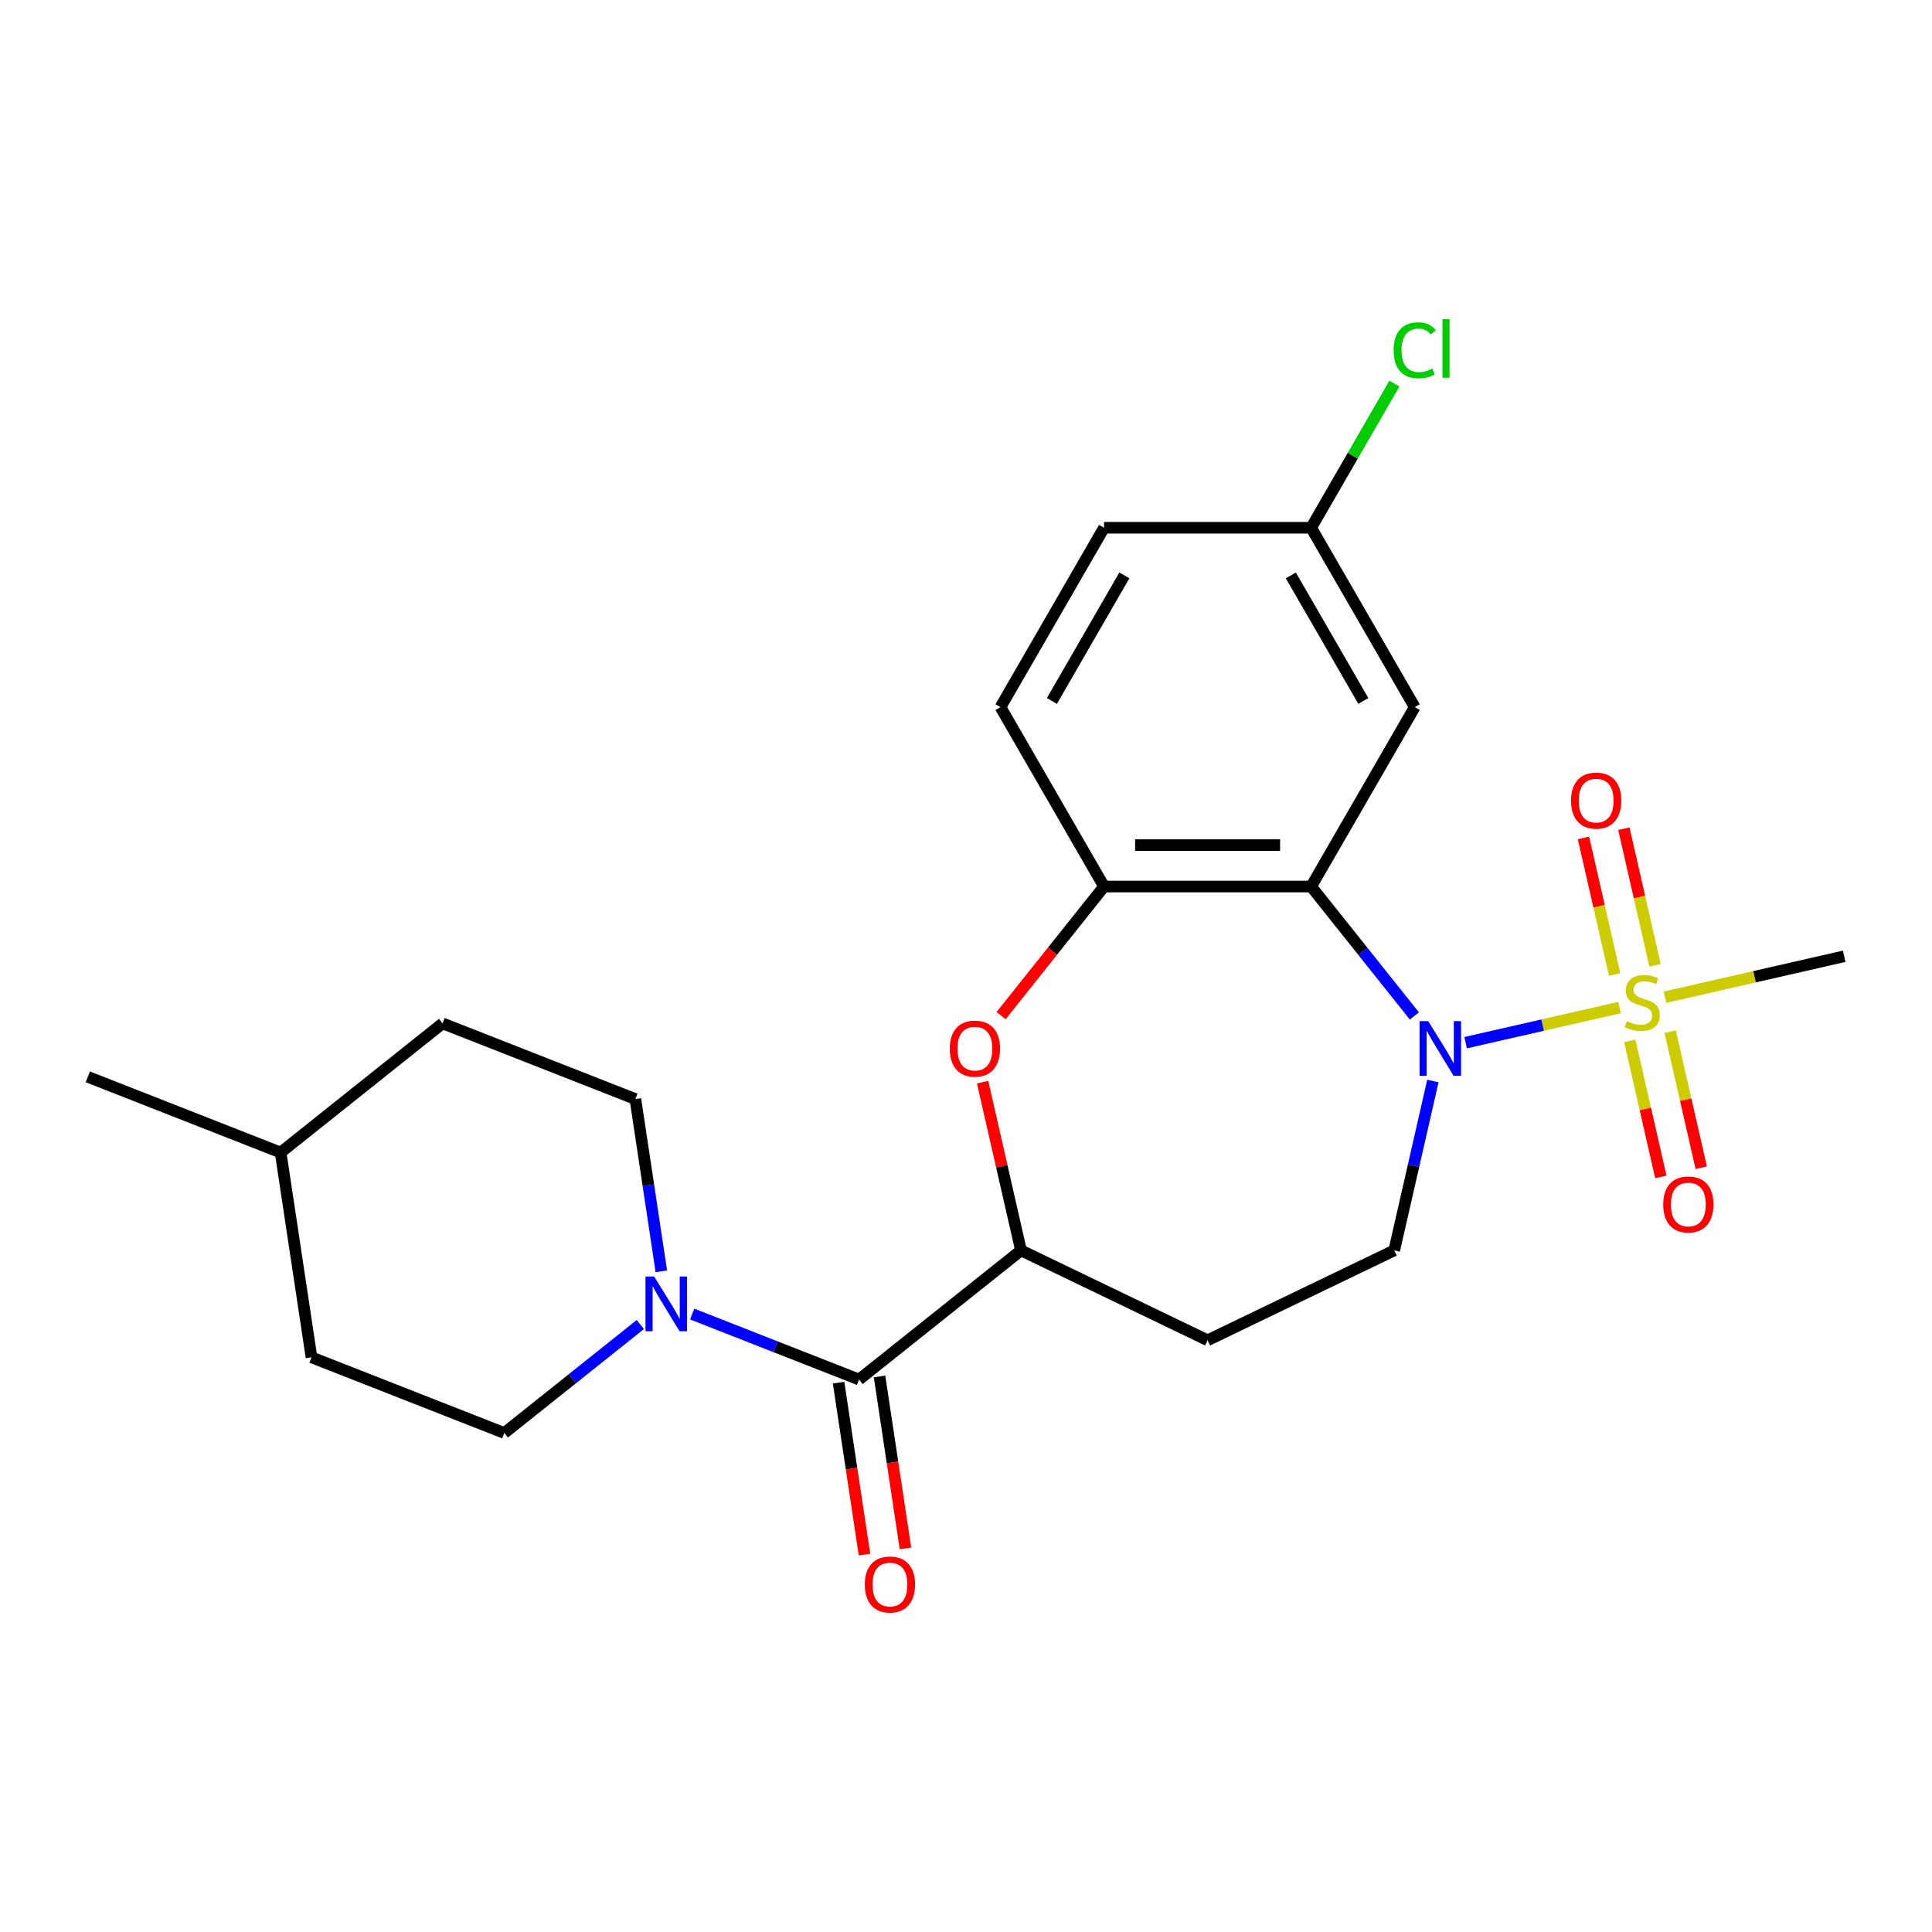 <?xml version='1.0' encoding='iso-8859-1'?>
<svg version='1.1' baseProfile='full'
              xmlns='http://www.w3.org/2000/svg'
                      xmlns:rdkit='http://www.rdkit.org/xml'
                      xmlns:xlink='http://www.w3.org/1999/xlink'
                  xml:space='preserve'
width='1000px' height='1000px' viewBox='0 0 1000 1000'>
<!-- END OF HEADER -->
<rect style='opacity:1.0;fill:#FFFFFF;stroke:none' width='1000' height='1000' x='0' y='0'> </rect>
<path class='bond-0' d='M 838.265,521.509 L 798.444,530.598' style='fill:none;fill-rule:evenodd;stroke:#CCCC00;stroke-width:6px;stroke-linecap:butt;stroke-linejoin:miter;stroke-opacity:1' />
<path class='bond-0' d='M 798.444,530.598 L 758.623,539.687' style='fill:none;fill-rule:evenodd;stroke:#0000FF;stroke-width:6px;stroke-linecap:butt;stroke-linejoin:miter;stroke-opacity:1' />
<path class='bond-10' d='M 856.642,499.639 L 848.573,464.283' style='fill:none;fill-rule:evenodd;stroke:#CCCC00;stroke-width:6px;stroke-linecap:butt;stroke-linejoin:miter;stroke-opacity:1' />
<path class='bond-10' d='M 848.573,464.283 L 840.503,428.928' style='fill:none;fill-rule:evenodd;stroke:#FF0000;stroke-width:6px;stroke-linecap:butt;stroke-linejoin:miter;stroke-opacity:1' />
<path class='bond-10' d='M 835.738,504.41 L 827.668,469.055' style='fill:none;fill-rule:evenodd;stroke:#CCCC00;stroke-width:6px;stroke-linecap:butt;stroke-linejoin:miter;stroke-opacity:1' />
<path class='bond-10' d='M 827.668,469.055 L 819.599,433.699' style='fill:none;fill-rule:evenodd;stroke:#FF0000;stroke-width:6px;stroke-linecap:butt;stroke-linejoin:miter;stroke-opacity:1' />
<path class='bond-11' d='M 843.581,538.771 L 851.616,573.976' style='fill:none;fill-rule:evenodd;stroke:#CCCC00;stroke-width:6px;stroke-linecap:butt;stroke-linejoin:miter;stroke-opacity:1' />
<path class='bond-11' d='M 851.616,573.976 L 859.651,609.181' style='fill:none;fill-rule:evenodd;stroke:#FF0000;stroke-width:6px;stroke-linecap:butt;stroke-linejoin:miter;stroke-opacity:1' />
<path class='bond-11' d='M 864.485,533.999 L 872.52,569.205' style='fill:none;fill-rule:evenodd;stroke:#CCCC00;stroke-width:6px;stroke-linecap:butt;stroke-linejoin:miter;stroke-opacity:1' />
<path class='bond-11' d='M 872.52,569.205 L 880.556,604.41' style='fill:none;fill-rule:evenodd;stroke:#FF0000;stroke-width:6px;stroke-linecap:butt;stroke-linejoin:miter;stroke-opacity:1' />
<path class='bond-17' d='M 861.785,516.141 L 908.165,505.555' style='fill:none;fill-rule:evenodd;stroke:#CCCC00;stroke-width:6px;stroke-linecap:butt;stroke-linejoin:miter;stroke-opacity:1' />
<path class='bond-17' d='M 908.165,505.555 L 954.545,494.969' style='fill:none;fill-rule:evenodd;stroke:#000000;stroke-width:6px;stroke-linecap:butt;stroke-linejoin:miter;stroke-opacity:1' />
<path class='bond-1' d='M 732.084,525.852 L 705.372,492.357' style='fill:none;fill-rule:evenodd;stroke:#0000FF;stroke-width:6px;stroke-linecap:butt;stroke-linejoin:miter;stroke-opacity:1' />
<path class='bond-1' d='M 705.372,492.357 L 678.661,458.862' style='fill:none;fill-rule:evenodd;stroke:#000000;stroke-width:6px;stroke-linecap:butt;stroke-linejoin:miter;stroke-opacity:1' />
<path class='bond-7' d='M 741.66,559.521 L 731.654,603.361' style='fill:none;fill-rule:evenodd;stroke:#0000FF;stroke-width:6px;stroke-linecap:butt;stroke-linejoin:miter;stroke-opacity:1' />
<path class='bond-7' d='M 731.654,603.361 L 721.648,647.202' style='fill:none;fill-rule:evenodd;stroke:#000000;stroke-width:6px;stroke-linecap:butt;stroke-linejoin:miter;stroke-opacity:1' />
<path class='bond-4' d='M 678.661,458.862 L 571.452,458.862' style='fill:none;fill-rule:evenodd;stroke:#000000;stroke-width:6px;stroke-linecap:butt;stroke-linejoin:miter;stroke-opacity:1' />
<path class='bond-4' d='M 662.579,437.42 L 587.533,437.42' style='fill:none;fill-rule:evenodd;stroke:#000000;stroke-width:6px;stroke-linecap:butt;stroke-linejoin:miter;stroke-opacity:1' />
<path class='bond-8' d='M 678.661,458.862 L 732.265,366.016' style='fill:none;fill-rule:evenodd;stroke:#000000;stroke-width:6px;stroke-linecap:butt;stroke-linejoin:miter;stroke-opacity:1' />
<path class='bond-2' d='M 444.645,714.045 L 528.465,647.202' style='fill:none;fill-rule:evenodd;stroke:#000000;stroke-width:6px;stroke-linecap:butt;stroke-linejoin:miter;stroke-opacity:1' />
<path class='bond-5' d='M 444.645,714.045 L 401.457,697.095' style='fill:none;fill-rule:evenodd;stroke:#000000;stroke-width:6px;stroke-linecap:butt;stroke-linejoin:miter;stroke-opacity:1' />
<path class='bond-5' d='M 401.457,697.095 L 358.268,680.144' style='fill:none;fill-rule:evenodd;stroke:#0000FF;stroke-width:6px;stroke-linecap:butt;stroke-linejoin:miter;stroke-opacity:1' />
<path class='bond-12' d='M 434.044,715.643 L 440.752,760.148' style='fill:none;fill-rule:evenodd;stroke:#000000;stroke-width:6px;stroke-linecap:butt;stroke-linejoin:miter;stroke-opacity:1' />
<path class='bond-12' d='M 440.752,760.148 L 447.461,804.654' style='fill:none;fill-rule:evenodd;stroke:#FF0000;stroke-width:6px;stroke-linecap:butt;stroke-linejoin:miter;stroke-opacity:1' />
<path class='bond-12' d='M 455.247,712.447 L 461.955,756.953' style='fill:none;fill-rule:evenodd;stroke:#000000;stroke-width:6px;stroke-linecap:butt;stroke-linejoin:miter;stroke-opacity:1' />
<path class='bond-12' d='M 461.955,756.953 L 468.663,801.458' style='fill:none;fill-rule:evenodd;stroke:#FF0000;stroke-width:6px;stroke-linecap:butt;stroke-linejoin:miter;stroke-opacity:1' />
<path class='bond-3' d='M 518.166,525.681 L 544.809,492.271' style='fill:none;fill-rule:evenodd;stroke:#FF0000;stroke-width:6px;stroke-linecap:butt;stroke-linejoin:miter;stroke-opacity:1' />
<path class='bond-3' d='M 544.809,492.271 L 571.452,458.862' style='fill:none;fill-rule:evenodd;stroke:#000000;stroke-width:6px;stroke-linecap:butt;stroke-linejoin:miter;stroke-opacity:1' />
<path class='bond-24' d='M 508.589,560.121 L 518.527,603.661' style='fill:none;fill-rule:evenodd;stroke:#FF0000;stroke-width:6px;stroke-linecap:butt;stroke-linejoin:miter;stroke-opacity:1' />
<path class='bond-24' d='M 518.527,603.661 L 528.465,647.202' style='fill:none;fill-rule:evenodd;stroke:#000000;stroke-width:6px;stroke-linecap:butt;stroke-linejoin:miter;stroke-opacity:1' />
<path class='bond-15' d='M 571.452,458.862 L 517.848,366.016' style='fill:none;fill-rule:evenodd;stroke:#000000;stroke-width:6px;stroke-linecap:butt;stroke-linejoin:miter;stroke-opacity:1' />
<path class='bond-13' d='M 342.309,658.037 L 335.589,613.452' style='fill:none;fill-rule:evenodd;stroke:#0000FF;stroke-width:6px;stroke-linecap:butt;stroke-linejoin:miter;stroke-opacity:1' />
<path class='bond-13' d='M 335.589,613.452 L 328.869,568.866' style='fill:none;fill-rule:evenodd;stroke:#000000;stroke-width:6px;stroke-linecap:butt;stroke-linejoin:miter;stroke-opacity:1' />
<path class='bond-14' d='M 331.427,685.58 L 296.228,713.65' style='fill:none;fill-rule:evenodd;stroke:#0000FF;stroke-width:6px;stroke-linecap:butt;stroke-linejoin:miter;stroke-opacity:1' />
<path class='bond-14' d='M 296.228,713.65 L 261.029,741.721' style='fill:none;fill-rule:evenodd;stroke:#000000;stroke-width:6px;stroke-linecap:butt;stroke-linejoin:miter;stroke-opacity:1' />
<path class='bond-6' d='M 528.465,647.202 L 625.056,693.718' style='fill:none;fill-rule:evenodd;stroke:#000000;stroke-width:6px;stroke-linecap:butt;stroke-linejoin:miter;stroke-opacity:1' />
<path class='bond-9' d='M 721.648,647.202 L 625.056,693.718' style='fill:none;fill-rule:evenodd;stroke:#000000;stroke-width:6px;stroke-linecap:butt;stroke-linejoin:miter;stroke-opacity:1' />
<path class='bond-16' d='M 732.265,366.016 L 678.661,273.171' style='fill:none;fill-rule:evenodd;stroke:#000000;stroke-width:6px;stroke-linecap:butt;stroke-linejoin:miter;stroke-opacity:1' />
<path class='bond-16' d='M 705.655,362.81 L 668.132,297.819' style='fill:none;fill-rule:evenodd;stroke:#000000;stroke-width:6px;stroke-linecap:butt;stroke-linejoin:miter;stroke-opacity:1' />
<path class='bond-21' d='M 328.869,568.866 L 229.071,529.698' style='fill:none;fill-rule:evenodd;stroke:#000000;stroke-width:6px;stroke-linecap:butt;stroke-linejoin:miter;stroke-opacity:1' />
<path class='bond-20' d='M 261.029,741.721 L 161.231,702.553' style='fill:none;fill-rule:evenodd;stroke:#000000;stroke-width:6px;stroke-linecap:butt;stroke-linejoin:miter;stroke-opacity:1' />
<path class='bond-25' d='M 517.848,366.016 L 571.452,273.171' style='fill:none;fill-rule:evenodd;stroke:#000000;stroke-width:6px;stroke-linecap:butt;stroke-linejoin:miter;stroke-opacity:1' />
<path class='bond-25' d='M 544.457,362.81 L 581.98,297.819' style='fill:none;fill-rule:evenodd;stroke:#000000;stroke-width:6px;stroke-linecap:butt;stroke-linejoin:miter;stroke-opacity:1' />
<path class='bond-18' d='M 678.661,273.171 L 571.452,273.171' style='fill:none;fill-rule:evenodd;stroke:#000000;stroke-width:6px;stroke-linecap:butt;stroke-linejoin:miter;stroke-opacity:1' />
<path class='bond-19' d='M 678.661,273.171 L 700.203,235.858' style='fill:none;fill-rule:evenodd;stroke:#000000;stroke-width:6px;stroke-linecap:butt;stroke-linejoin:miter;stroke-opacity:1' />
<path class='bond-19' d='M 700.203,235.858 L 721.745,198.546' style='fill:none;fill-rule:evenodd;stroke:#00CC00;stroke-width:6px;stroke-linecap:butt;stroke-linejoin:miter;stroke-opacity:1' />
<path class='bond-22' d='M 161.231,702.553 L 145.252,596.542' style='fill:none;fill-rule:evenodd;stroke:#000000;stroke-width:6px;stroke-linecap:butt;stroke-linejoin:miter;stroke-opacity:1' />
<path class='bond-26' d='M 229.071,529.698 L 145.252,596.542' style='fill:none;fill-rule:evenodd;stroke:#000000;stroke-width:6px;stroke-linecap:butt;stroke-linejoin:miter;stroke-opacity:1' />
<path class='bond-23' d='M 145.252,596.542 L 45.455,557.374' style='fill:none;fill-rule:evenodd;stroke:#000000;stroke-width:6px;stroke-linecap:butt;stroke-linejoin:miter;stroke-opacity:1' />
<path  class='atom-0' d='M 842.025 528.545
Q 842.345 528.665, 843.665 529.225
Q 844.985 529.785, 846.425 530.145
Q 847.905 530.465, 849.345 530.465
Q 852.025 530.465, 853.585 529.185
Q 855.145 527.865, 855.145 525.585
Q 855.145 524.025, 854.345 523.065
Q 853.585 522.105, 852.385 521.585
Q 851.185 521.065, 849.185 520.465
Q 846.665 519.705, 845.145 518.985
Q 843.665 518.265, 842.585 516.745
Q 841.545 515.225, 841.545 512.665
Q 841.545 509.105, 843.945 506.905
Q 846.385 504.705, 851.185 504.705
Q 854.465 504.705, 858.185 506.265
L 857.265 509.345
Q 853.865 507.945, 851.305 507.945
Q 848.545 507.945, 847.025 509.105
Q 845.505 510.225, 845.545 512.185
Q 845.545 513.705, 846.305 514.625
Q 847.105 515.545, 848.225 516.065
Q 849.385 516.585, 851.305 517.185
Q 853.865 517.985, 855.385 518.785
Q 856.905 519.585, 857.985 521.225
Q 859.105 522.825, 859.105 525.585
Q 859.105 529.505, 856.465 531.625
Q 853.865 533.705, 849.505 533.705
Q 846.985 533.705, 845.065 533.145
Q 843.185 532.625, 840.945 531.705
L 842.025 528.545
' fill='#CCCC00'/>
<path  class='atom-1' d='M 739.244 528.521
L 748.524 543.521
Q 749.444 545.001, 750.924 547.681
Q 752.404 550.361, 752.484 550.521
L 752.484 528.521
L 756.244 528.521
L 756.244 556.841
L 752.364 556.841
L 742.404 540.441
Q 741.244 538.521, 740.004 536.321
Q 738.804 534.121, 738.444 533.441
L 738.444 556.841
L 734.764 556.841
L 734.764 528.521
L 739.244 528.521
' fill='#0000FF'/>
<path  class='atom-4' d='M 491.608 542.761
Q 491.608 535.961, 494.968 532.161
Q 498.328 528.361, 504.608 528.361
Q 510.888 528.361, 514.248 532.161
Q 517.608 535.961, 517.608 542.761
Q 517.608 549.641, 514.208 553.561
Q 510.808 557.441, 504.608 557.441
Q 498.368 557.441, 494.968 553.561
Q 491.608 549.681, 491.608 542.761
M 504.608 554.241
Q 508.928 554.241, 511.248 551.361
Q 513.608 548.441, 513.608 542.761
Q 513.608 537.201, 511.248 534.401
Q 508.928 531.561, 504.608 531.561
Q 500.288 531.561, 497.928 534.361
Q 495.608 537.161, 495.608 542.761
Q 495.608 548.481, 497.928 551.361
Q 500.288 554.241, 504.608 554.241
' fill='#FF0000'/>
<path  class='atom-6' d='M 338.588 660.717
L 347.868 675.717
Q 348.788 677.197, 350.268 679.877
Q 351.748 682.557, 351.828 682.717
L 351.828 660.717
L 355.588 660.717
L 355.588 689.037
L 351.708 689.037
L 341.748 672.637
Q 340.588 670.717, 339.348 668.517
Q 338.148 666.317, 337.788 665.637
L 337.788 689.037
L 334.108 689.037
L 334.108 660.717
L 338.588 660.717
' fill='#0000FF'/>
<path  class='atom-11' d='M 813.169 414.384
Q 813.169 407.584, 816.529 403.784
Q 819.889 399.984, 826.169 399.984
Q 832.449 399.984, 835.809 403.784
Q 839.169 407.584, 839.169 414.384
Q 839.169 421.264, 835.769 425.184
Q 832.369 429.064, 826.169 429.064
Q 819.929 429.064, 816.529 425.184
Q 813.169 421.304, 813.169 414.384
M 826.169 425.864
Q 830.489 425.864, 832.809 422.984
Q 835.169 420.064, 835.169 414.384
Q 835.169 408.824, 832.809 406.024
Q 830.489 403.184, 826.169 403.184
Q 821.849 403.184, 819.489 405.984
Q 817.169 408.784, 817.169 414.384
Q 817.169 420.104, 819.489 422.984
Q 821.849 425.864, 826.169 425.864
' fill='#FF0000'/>
<path  class='atom-12' d='M 860.881 623.425
Q 860.881 616.625, 864.241 612.825
Q 867.601 609.025, 873.881 609.025
Q 880.161 609.025, 883.521 612.825
Q 886.881 616.625, 886.881 623.425
Q 886.881 630.305, 883.481 634.225
Q 880.081 638.105, 873.881 638.105
Q 867.641 638.105, 864.241 634.225
Q 860.881 630.345, 860.881 623.425
M 873.881 634.905
Q 878.201 634.905, 880.521 632.025
Q 882.881 629.105, 882.881 623.425
Q 882.881 617.865, 880.521 615.065
Q 878.201 612.225, 873.881 612.225
Q 869.561 612.225, 867.201 615.025
Q 864.881 617.825, 864.881 623.425
Q 864.881 629.145, 867.201 632.025
Q 869.561 634.905, 873.881 634.905
' fill='#FF0000'/>
<path  class='atom-13' d='M 447.624 820.136
Q 447.624 813.336, 450.984 809.536
Q 454.344 805.736, 460.624 805.736
Q 466.904 805.736, 470.264 809.536
Q 473.624 813.336, 473.624 820.136
Q 473.624 827.016, 470.224 830.936
Q 466.824 834.816, 460.624 834.816
Q 454.384 834.816, 450.984 830.936
Q 447.624 827.056, 447.624 820.136
M 460.624 831.616
Q 464.944 831.616, 467.264 828.736
Q 469.624 825.816, 469.624 820.136
Q 469.624 814.576, 467.264 811.776
Q 464.944 808.936, 460.624 808.936
Q 456.304 808.936, 453.944 811.736
Q 451.624 814.536, 451.624 820.136
Q 451.624 825.856, 453.944 828.736
Q 456.304 831.616, 460.624 831.616
' fill='#FF0000'/>
<path  class='atom-20' d='M 721.345 181.306
Q 721.345 174.266, 724.625 170.586
Q 727.945 166.866, 734.225 166.866
Q 740.065 166.866, 743.185 170.986
L 740.545 173.146
Q 738.265 170.146, 734.225 170.146
Q 729.945 170.146, 727.665 173.026
Q 725.425 175.866, 725.425 181.306
Q 725.425 186.906, 727.745 189.786
Q 730.105 192.666, 734.665 192.666
Q 737.785 192.666, 741.425 190.786
L 742.545 193.786
Q 741.065 194.746, 738.825 195.306
Q 736.585 195.866, 734.105 195.866
Q 727.945 195.866, 724.625 192.106
Q 721.345 188.346, 721.345 181.306
' fill='#00CC00'/>
<path  class='atom-20' d='M 746.625 165.146
L 750.305 165.146
L 750.305 195.506
L 746.625 195.506
L 746.625 165.146
' fill='#00CC00'/>
</svg>
